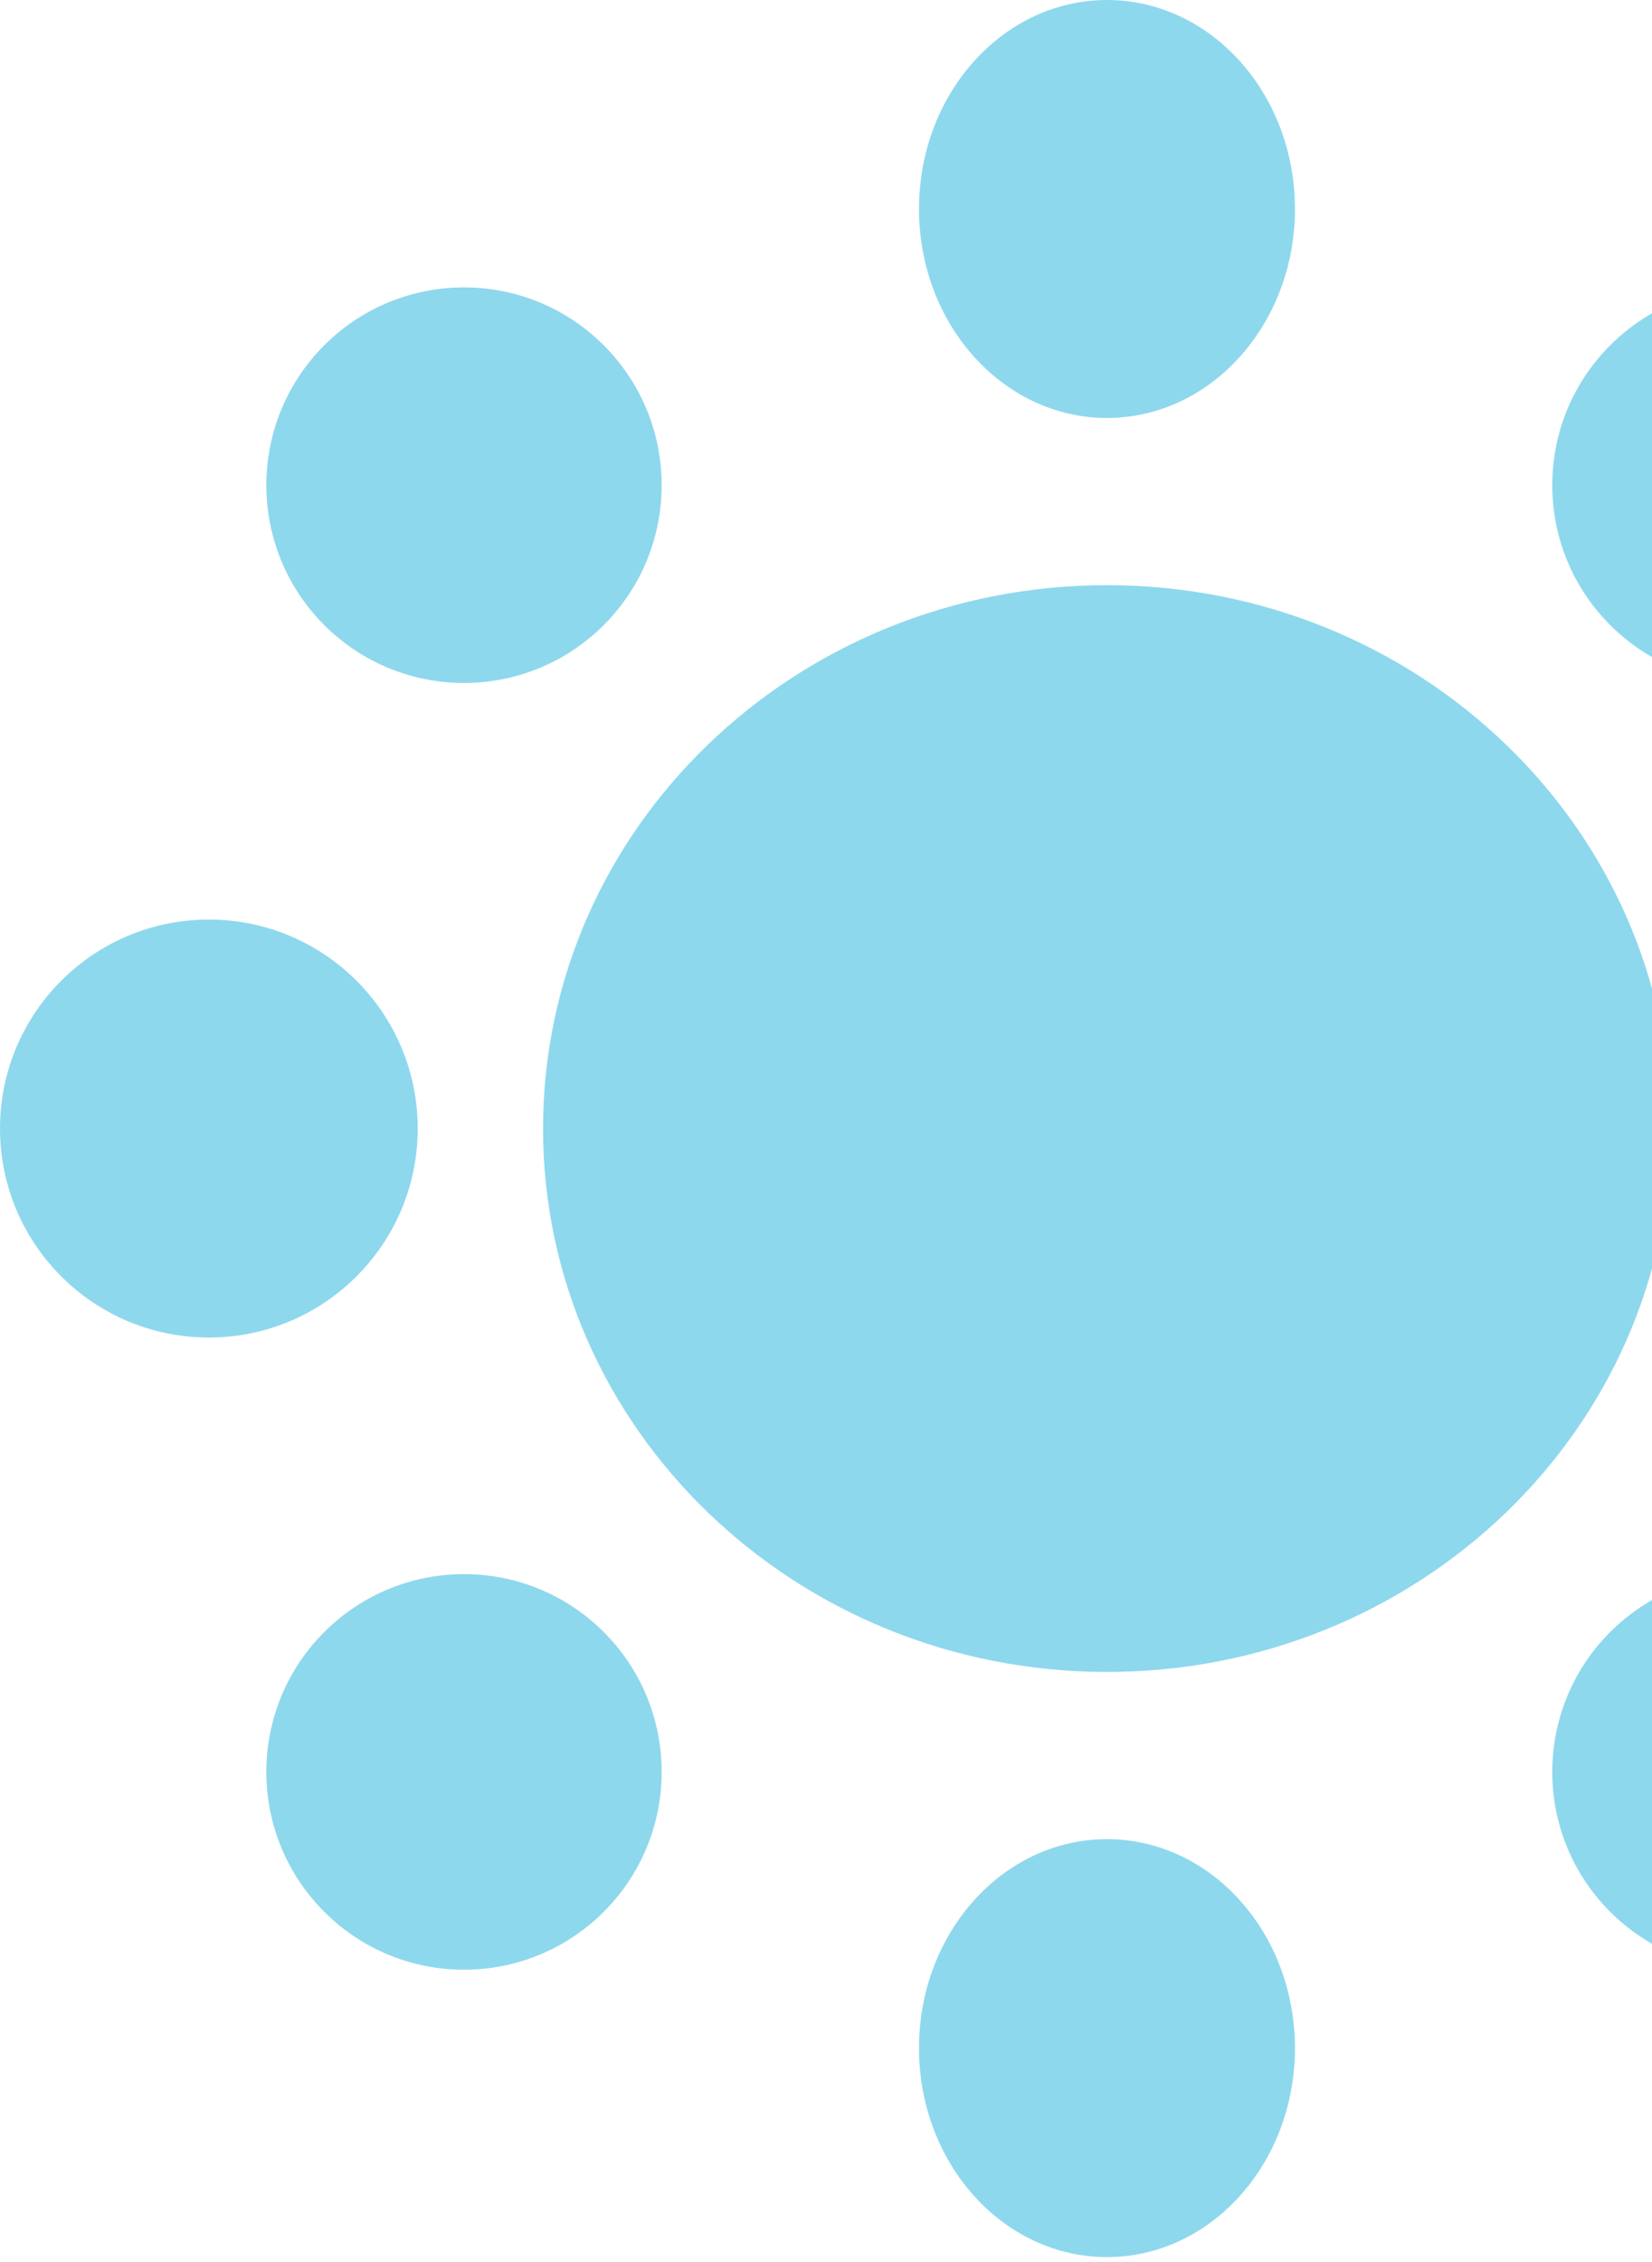 <svg width="190" height="260" viewBox="0 0 190 260" fill="none" xmlns="http://www.w3.org/2000/svg">
<path d="M127.314 211.392C139.255 211.392 148.935 222.146 148.935 235.413C148.934 248.68 139.255 259.435 127.314 259.435C115.375 259.434 105.695 248.68 105.695 235.413C105.695 222.146 115.375 211.392 127.314 211.392ZM37.29 187.591C46.169 178.712 60.564 178.712 69.442 187.591C78.32 196.469 78.32 210.864 69.442 219.742C60.564 228.621 46.169 228.621 37.29 219.742C28.412 210.864 28.412 196.469 37.29 187.591ZM185.188 187.591C194.067 178.712 208.461 178.712 217.34 187.591C226.218 196.469 226.218 210.864 217.34 219.742C208.461 228.621 194.067 228.621 185.188 219.742C176.31 210.864 176.31 196.469 185.188 187.591ZM127.315 67.261C163.136 67.261 192.174 95.223 192.174 129.717C192.174 164.21 163.136 192.174 127.315 192.174C91.495 192.174 62.457 164.211 62.457 129.717C62.457 95.223 91.495 67.261 127.315 67.261ZM24.021 105.695C37.288 105.695 48.043 116.45 48.043 129.717C48.043 142.984 37.288 153.738 24.021 153.738C10.755 153.738 -5.79909e-07 142.984 0 129.717C0 116.45 10.755 105.695 24.021 105.695ZM230.608 105.695C243.875 105.695 254.63 116.45 254.63 129.717C254.63 142.984 243.875 153.738 230.608 153.738C217.342 153.738 206.587 142.984 206.587 129.717C206.587 116.45 217.342 105.695 230.608 105.695ZM37.29 39.692C46.169 30.814 60.563 30.814 69.441 39.692C78.32 48.571 78.32 62.965 69.441 71.844C60.563 80.722 46.169 80.722 37.29 71.844C28.412 62.965 28.412 48.571 37.29 39.692ZM185.188 39.692C194.067 30.814 208.461 30.814 217.34 39.692C226.218 48.571 226.218 62.965 217.34 71.844C208.461 80.722 194.067 80.722 185.188 71.844C176.31 62.965 176.31 48.571 185.188 39.692ZM127.314 0C139.255 0 148.934 10.755 148.935 24.021C148.935 37.288 139.255 48.043 127.314 48.043C115.375 48.043 105.695 37.288 105.695 24.021C105.695 10.755 115.375 0 127.314 0Z" fill="#8ED8ED"/>
</svg>
